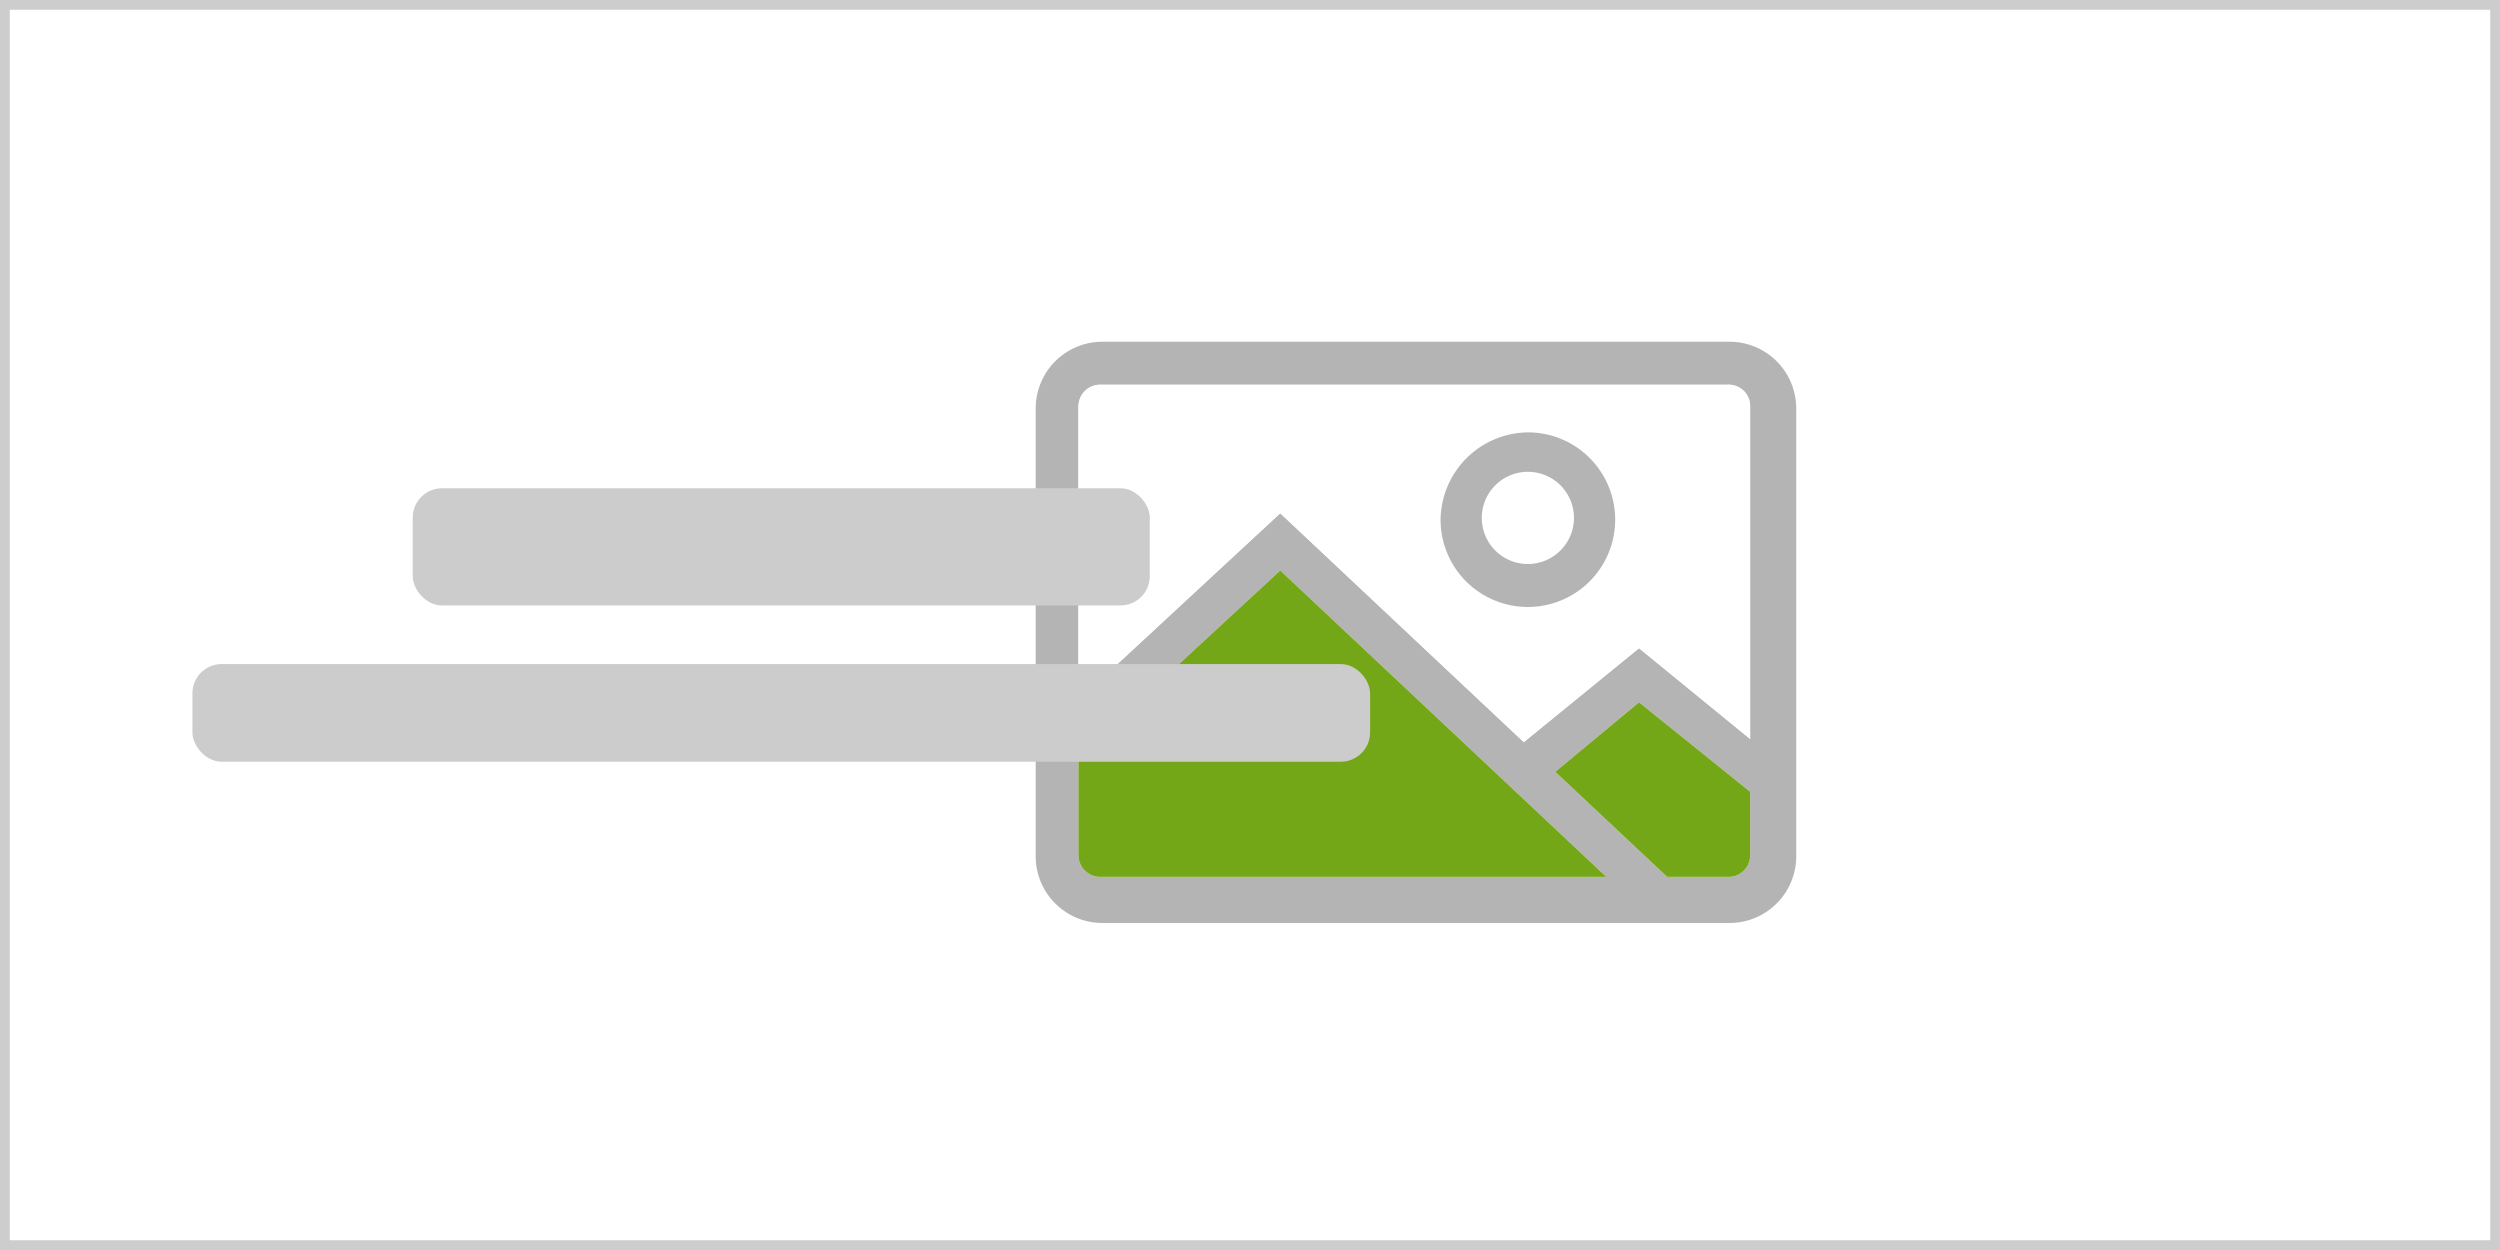 <svg xmlns="http://www.w3.org/2000/svg" xmlns:xlink="http://www.w3.org/1999/xlink" width="128" height="64" viewBox="0 0 128 64">
  <rect x="0" y="0" width="128" height="64" fill="#333333" stroke="none"/>
  <defs>
    <clipPath id="clip-B01_-_header">
      <rect width="128" height="64"/>
    </clipPath>
  </defs>
  <g id="B01_-_header" data-name="B01 - header" clip-path="url(#clip-B01_-_header)">
    <rect width="128" height="64" fill="#fff"/>
    <g id="Agrupar_396" data-name="Agrupar 396" transform="translate(-2.952 -3.693)">
      <rect id="Retângulo_178" data-name="Retângulo 178" width="128" height="64" transform="translate(2.952 3.693)" fill="none"/>
      <rect id="Retângulo_179" data-name="Retângulo 179" width="128" height="64" transform="translate(2.952 3.693)" fill="#fff"/>
      <rect id="Retângulo_3" data-name="Retângulo 3" width="128" height="64" transform="translate(2.952 3.693)" fill="#fff" stroke="#cdcdcd" stroke-miterlimit="10" stroke-width="1"/>
      <g id="Agrupar_395" data-name="Agrupar 395" transform="translate(8)">
        <g id="Agrupar_394" data-name="Agrupar 394">
          <path id="Caminho_9" data-name="Caminho 9" d="M86.919,24.61V47.53a3.416,3.416,0,0,1-3.41,3.42H51.389a3.416,3.416,0,0,1-3.41-3.42V24.61a3.416,3.416,0,0,1,3.41-3.42h32.12A3.416,3.416,0,0,1,86.919,24.61Zm-3.45,23.98a1.1,1.1,0,0,0,1.09-1.13V44.23l-5.69-4.58-4.29,3.56,5.73,5.38h3.16Zm1.09-7.06V24.48a1.1,1.1,0,0,0-1.14-1.09H51.259a1.117,1.117,0,0,0-1.09,1.14V39.54L60.5,29.97l12.47,11.72,5.9-4.81Zm-33.25,7.06H77.2L60.5,32.9l-10.33,9.55V47.5A1.116,1.116,0,0,0,51.309,48.59Z" fill="#b5b4b4"/>
          <path id="Caminho_10" data-name="Caminho 10" d="M84.559,47.46a1.1,1.1,0,0,1-1.09,1.13h-3.16l-5.73-5.38,4.29-3.56,5.69,4.58Z" fill="#74a718"/>
          <path id="Caminho_11" data-name="Caminho 11" d="M84.559,24.53v17l-5.69-4.65-5.9,4.81L60.5,29.97l-10.33,9.57V24.53a1.117,1.117,0,0,1,1.09-1.14h32.16a1.1,1.1,0,0,1,1.14,1.09Zm-6.91,5.77a4.47,4.47,0,0,0-8.94,0,4.468,4.468,0,0,0,4.47,4.47A4.527,4.527,0,0,0,77.649,30.3Z" fill="#fff"/>
          <path id="Caminho_12" data-name="Caminho 12" d="M77.2,48.59H51.309a1.116,1.116,0,0,1-1.14-1.09V42.45L60.5,32.9Z" fill="#74a718"/>
          <path id="Caminho_13" data-name="Caminho 13" d="M73.179,25.83a4.47,4.47,0,1,1,0,8.94,4.468,4.468,0,0,1-4.47-4.47A4.527,4.527,0,0,1,73.179,25.83Zm2.36,4.39a2.36,2.36,0,1,0-2.36,2.35A2.364,2.364,0,0,0,75.539,30.22Z" fill="#b5b4b4"/>
        </g>
      </g>
    </g>
    <g id="Agrupar_356" data-name="Agrupar 356" transform="translate(-24 -1)">
      <rect id="Retângulo_34" data-name="Retângulo 34" width="60.298" height="5" rx="1.5" transform="translate(33.851 35)" fill="#ccc"/>
      <rect id="Retângulo_35" data-name="Retângulo 35" width="37.739" height="6" rx="1.5" transform="translate(45.13 26)" fill="#ccc"/>
    </g>
  </g>
</svg>
